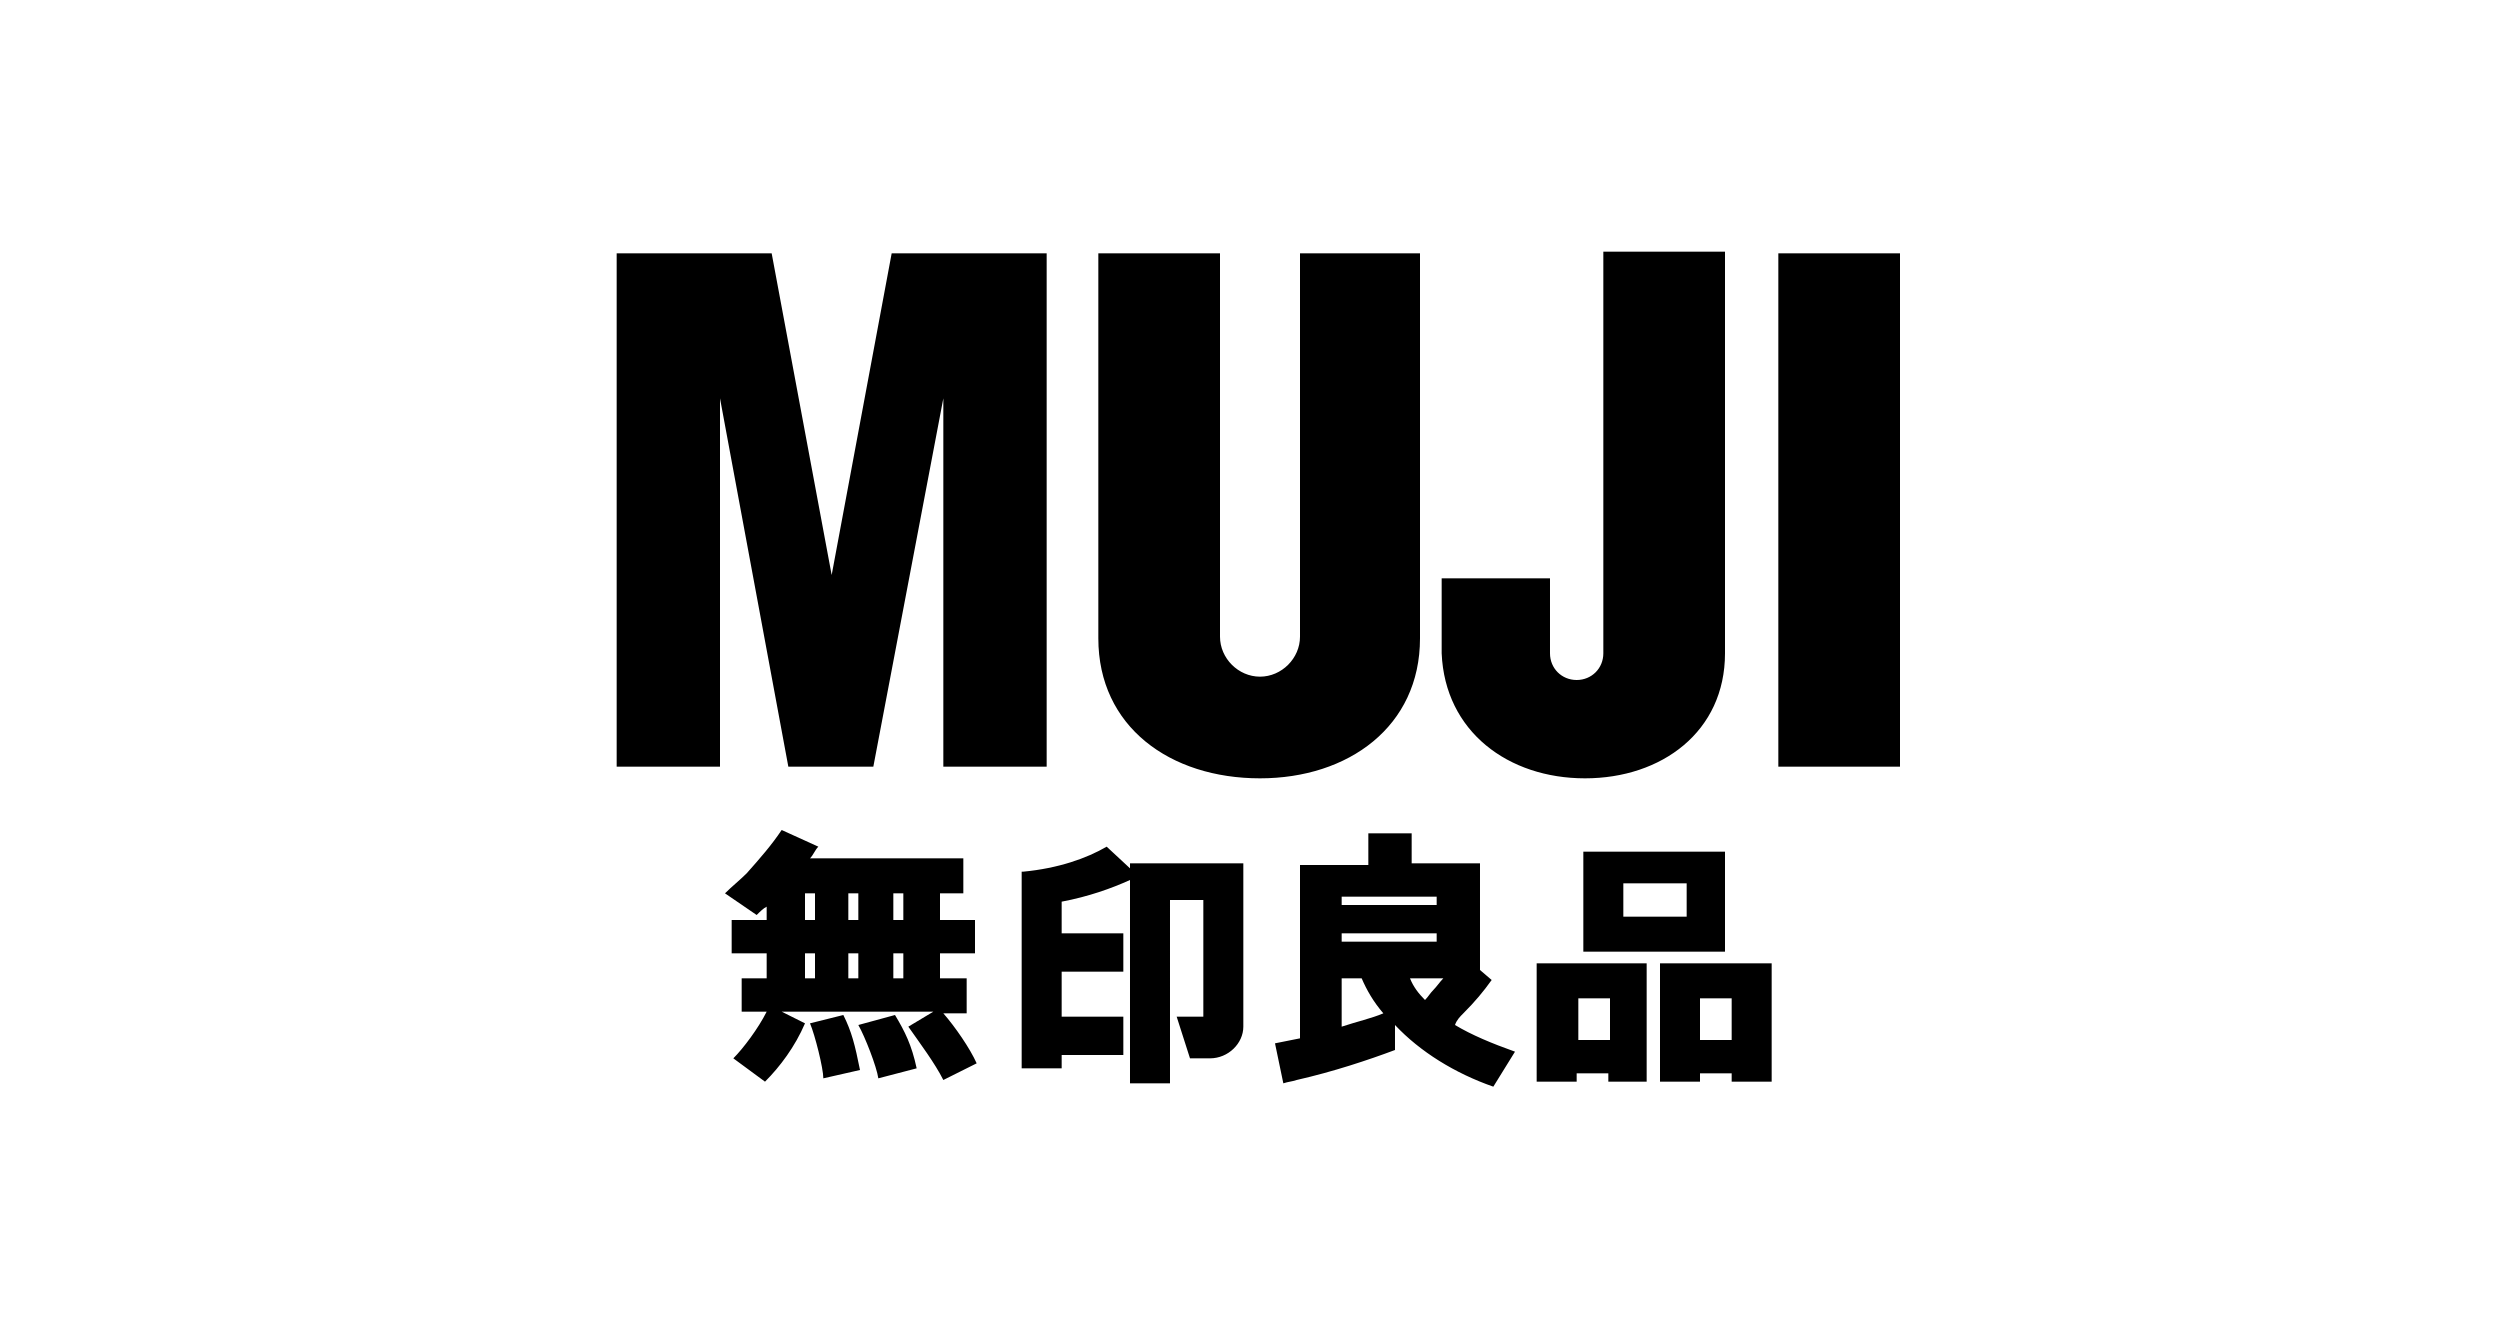 <?xml version="1.0" encoding="utf-8"?>
<!-- Generator: Adobe Illustrator 24.2.3, SVG Export Plug-In . SVG Version: 6.00 Build 0)  -->
<svg version="1.1" id="レイヤー_1" xmlns="http://www.w3.org/2000/svg" xmlns:xlink="http://www.w3.org/1999/xlink" x="0px"
	 y="0px" viewBox="0 0 150 80" style="enable-background:new 0 0 150 80;" xml:space="preserve">
<g id="シェイプ_2">
	<g>
		<path d="M58,60.7v-2h-1.6v-1.5h2.1v-2h-2.1v-1.6h1.4v-2.1h-9.2c0.2-0.2,0.3-0.5,0.5-0.7l-2.2-1c-0.6,0.9-1.3,1.7-2.1,2.6
			c-0.4,0.4-0.9,0.8-1.3,1.2l1.9,1.3c0.2-0.2,0.4-0.4,0.6-0.5v0.8h-2.1v2H46v1.5h-1.5v2H46c-0.5,1-1.4,2.2-2,2.8l1.9,1.4
			c0.9-0.9,1.8-2.1,2.4-3.5l-1.4-0.7H56l-1.5,0.9c0.7,1,1.6,2.2,2.1,3.2l2-1c-0.4-0.9-1.3-2.2-2-3H58z M48.9,58.7h-0.6v-1.5h0.6
			V58.7z M48.9,55.2h-0.6v-1.6h0.6V55.2z M51.5,58.7h-0.6v-1.5h0.6V58.7z M51.5,55.2h-0.6v-1.6h0.6V55.2z M54.2,58.7h-0.6v-1.5h0.6
			V58.7z M54.2,55.2h-0.6v-1.6h0.6V55.2z M48.6,61.4c0.3,0.7,0.8,2.7,0.8,3.3l2.2-0.5c-0.3-1.5-0.5-2.3-1-3.3L48.6,61.4z M51.5,61.5
			c0.4,0.7,1.1,2.5,1.2,3.2l2.3-0.6c-0.3-1.4-0.7-2.2-1.3-3.2L51.5,61.5z M67.8,52.1l-1.4-1.3c-1.2,0.7-2.9,1.3-5,1.5c0,0,0,0-0.1,0
			v11.8h2.4v-0.8h3.7V61h-3.7v-2.7h3.7V56h-3.7v-1.9c1.6-0.3,3-0.8,4.1-1.3v12.2h2.4V54h2v7h-1.6l0.8,2.5h1.2c1.1,0,2-0.9,2-1.9
			c0-0.2,0-9.8,0-9.8h-6.8V52.1z M87.8,60.8c0.7-0.7,1.2-1.3,1.7-2l-0.7-0.6v-6.4h-4.1V50h-2.6v1.9H78v10.4c0,0,0,0,0,0
			c-0.5,0.1-1,0.2-1.5,0.3L77,65c0.3-0.1,0.5-0.1,0.8-0.2c2.2-0.5,4.3-1.2,5.9-1.8l0-1.5c1.5,1.6,3.6,2.9,5.9,3.7l1.3-2.1
			c-1.4-0.5-2.6-1-3.6-1.6C87.4,61.2,87.6,61,87.8,60.8z M80.5,53.8h5.7v0.5h-5.7V53.8z M80.5,61.6v-2.9h1.2
			c0.3,0.7,0.7,1.4,1.3,2.1C82.3,61.1,81.4,61.3,80.5,61.6z M80.5,56.6V56h5.7v0.5H80.5z M86,59.4c-0.2,0.2-0.3,0.4-0.5,0.6
			c-0.4-0.4-0.7-0.8-0.9-1.3h2C86.4,58.9,86.2,59.2,86,59.4z M95,57.1h8.5l0-6H95V57.1z M97.4,53h3.8v2h-3.8V53z M92.3,64.9h2.3
			v-0.5h1.9v0.5h2.3v-7.1h-6.6V64.9z M94.7,59.9h1.9v2.5h-1.9V59.9z M99.6,64.9h2.4v-0.5h1.9v0.5h2.4v-7.1h-6.7V64.9z M102,59.9h1.9
			v2.5H102V59.9z M106.7,15.2V46l7.3,0l0-30.8H106.7z M52.4,46l4.2-22.1V46h6.2V15.2h-9.3l-3.6,19.3l-3.6-19.3l-9.3,0V46h6.2V23.9
			L47.3,46L52.4,46z M85.2,38.3l0-23.1H78l0,23c0,1.3-1.1,2.4-2.4,2.4c-1.3,0-2.4-1.1-2.4-2.4l0-23h-7.3l0,23.1
			c0,5.3,4.3,8.4,9.7,8.4C80.9,46.7,85.2,43.6,85.2,38.3z M95.1,46.7c4.6,0,8.4-2.8,8.4-7.5l0-24.1h-7.3l0,24.1
			c0,0.9-0.7,1.6-1.6,1.6c-0.9,0-1.6-0.7-1.6-1.6l0-4.5l-6.5,0c0,1.6,0,3.3,0,4.5C86.7,43.9,90.5,46.7,95.1,46.7z"/>
	</g>
</g>
</svg>
